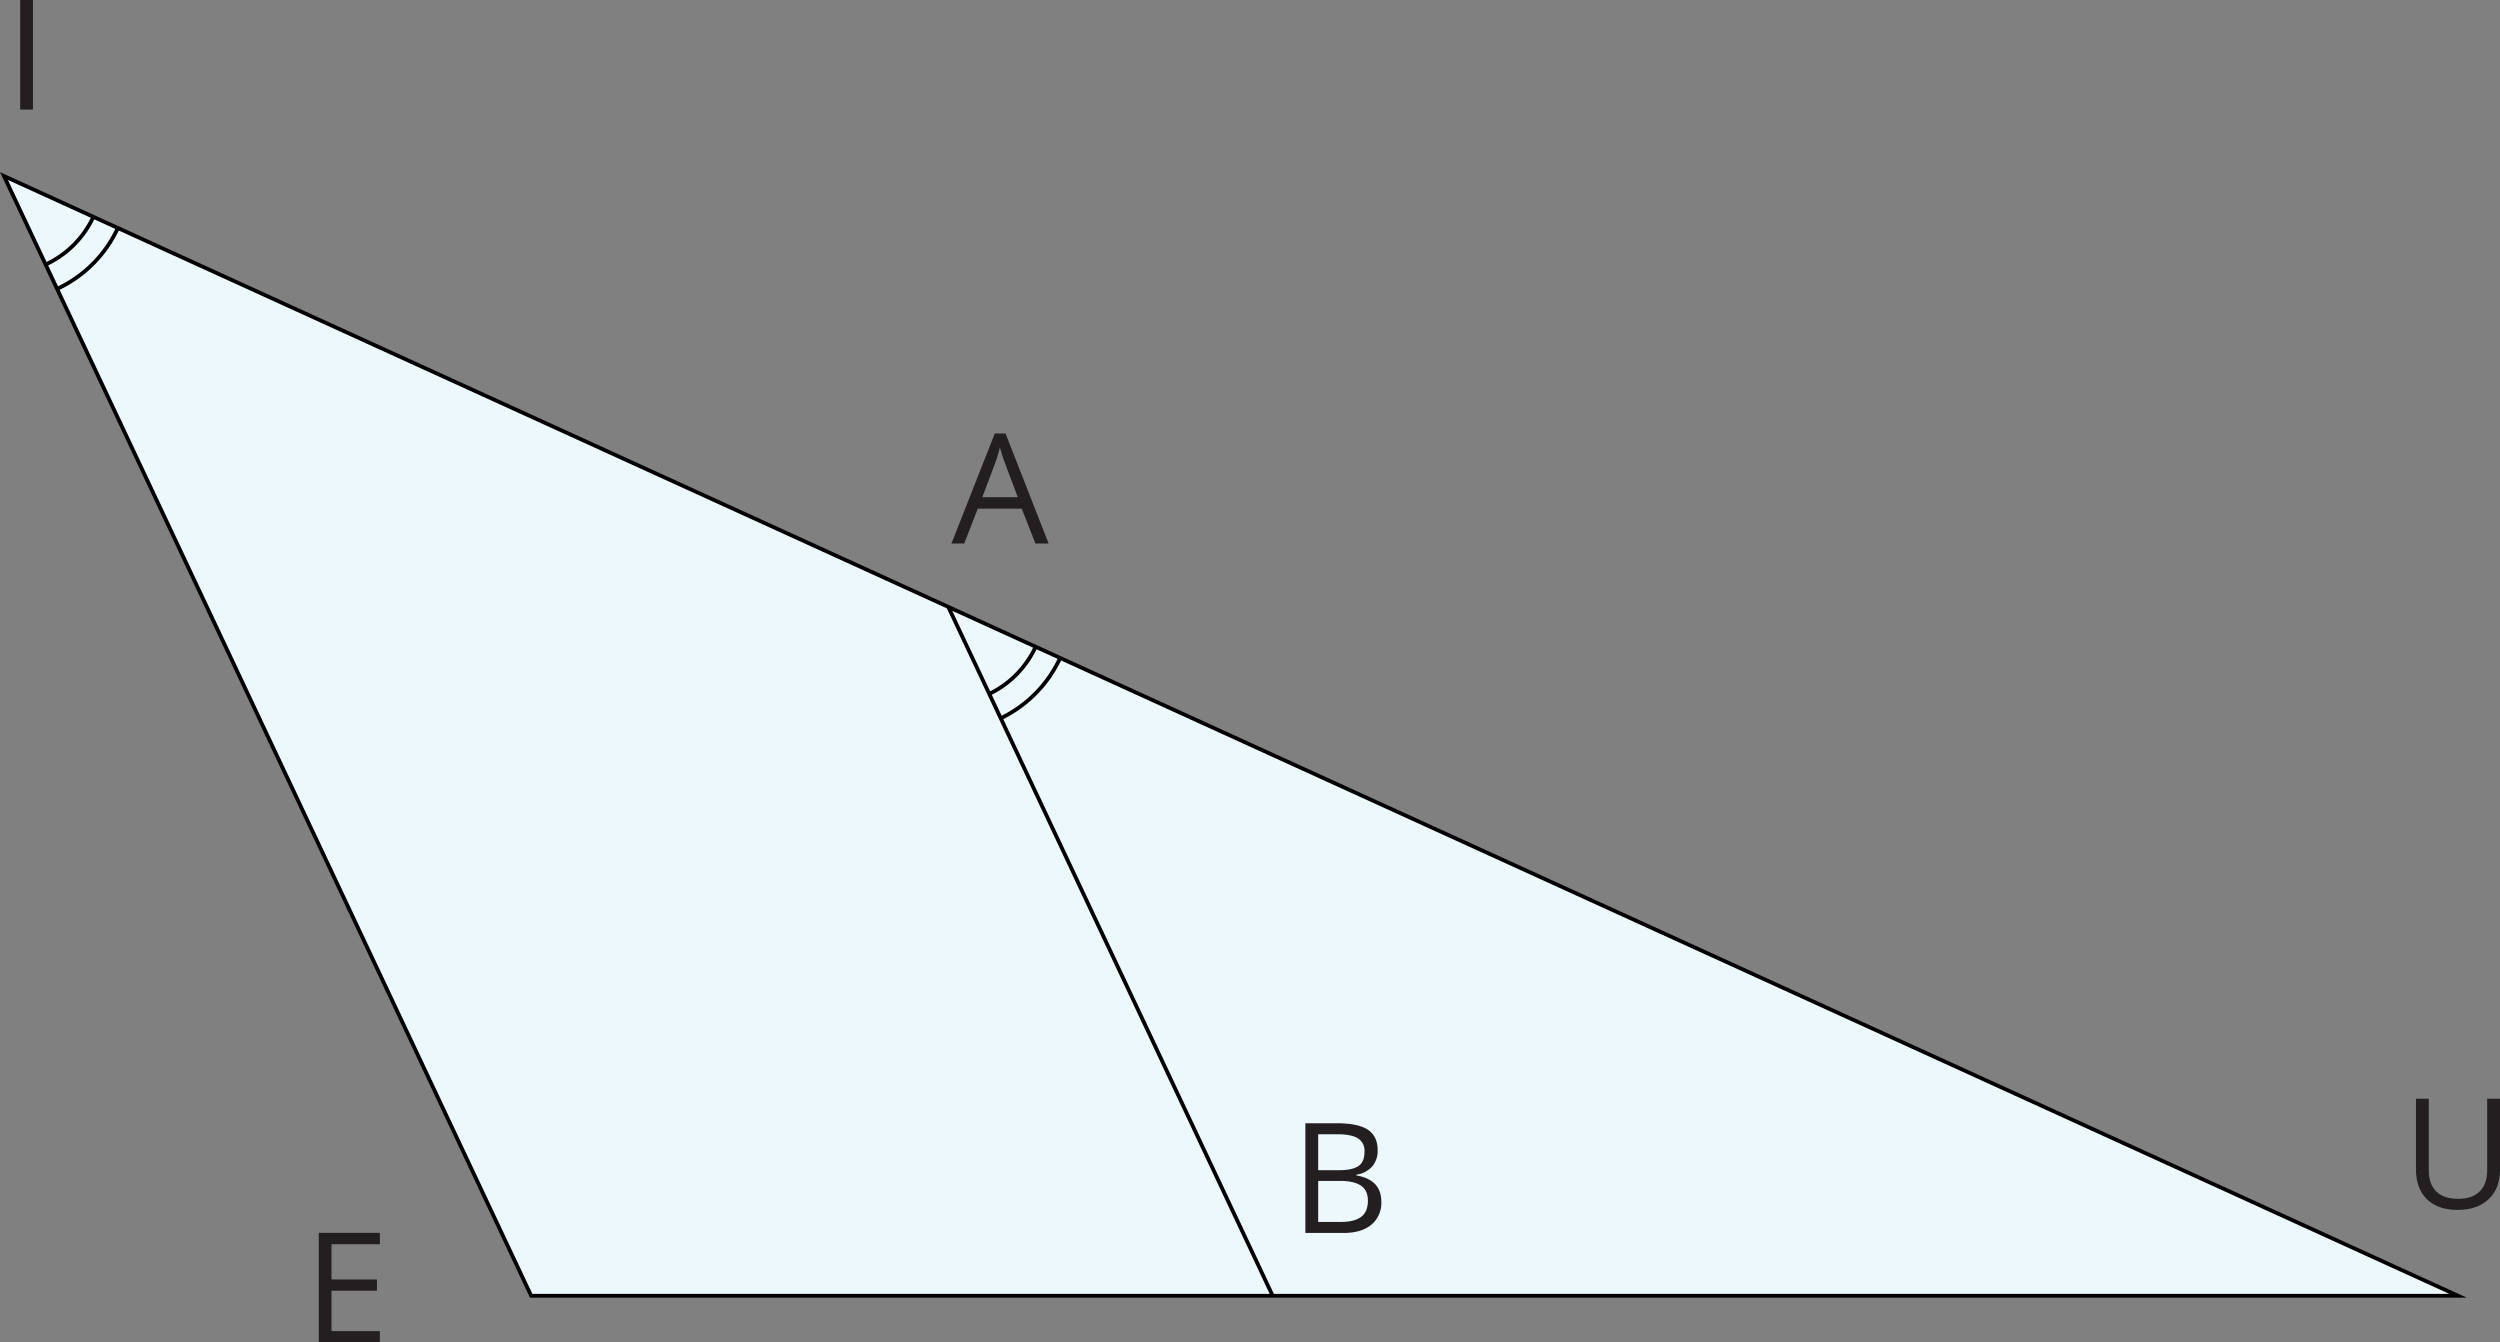 <svg xmlns="http://www.w3.org/2000/svg" width="976.73" height="524.5" viewBox="0 0 976.73 524.5">
  <rect x="0" y="0" width="976.73" height="524.5" fill="#808080" stroke="none"/>
  <defs>
    <style>
      .cls-1 {
        fill: #edf8fd;
      }

      .cls-1, .cls-2 {
        stroke: #000;
        stroke-miterlimit: 10;
        stroke-width: 1.5px;
      }

      .cls-2 {
        fill: none;
      }

      .cls-3 {
        fill: #231f20;
      }
    </style>
  </defs>
  <title>7_2_2_55Asset 5</title>
  <g id="Layer_2" data-name="Layer 2">
    <g id="Layer_1-2" data-name="Layer 1">
      <polygon class="cls-1" points="960.34 506.25 1.55 68.78 207.53 506.25 960.34 506.25"/>
      <line class="cls-2" x1="497.22" y1="506.24" x2="370.5" y2="237.12"/>
      <path class="cls-2" d="M386.23,271.23a38.24,38.24,0,0,0,18.46-18.7"/>
      <path class="cls-2" d="M390.7,280.75a48.93,48.93,0,0,0,23.57-23.85"/>
      <path class="cls-2" d="M18.1,103.22a38.3,38.3,0,0,0,18.47-18.7"/>
      <path class="cls-2" d="M22.57,112.74A48.89,48.89,0,0,0,46.14,88.89"/>
      <path class="cls-3" d="M7.88,42.83V0h5V42.83Z"/>
      <path class="cls-3" d="M404.53,212.35l-5.34-13.62H382l-5.28,13.62h-5l16.94-43h4.19l16.84,43Zm-6.89-18.1-5-13.28c-.64-1.68-1.31-3.74-2-6.18a55.11,55.11,0,0,1-1.85,6.18l-5,13.28Z"/>
      <path class="cls-3" d="M510,438.84h12.1q8.52,0,12.33,2.54t3.81,8.06a9.32,9.32,0,0,1-2.13,6.29,10.16,10.16,0,0,1-6.19,3.2v.3q9.75,1.66,9.75,10.25a11,11,0,0,1-3.88,9q-3.89,3.22-10.85,3.23H510Zm5,18.34h8.2c3.52,0,6-.56,7.59-1.66s2.31-3,2.31-5.58a5.64,5.64,0,0,0-2.58-5.2c-1.71-1.07-4.45-1.6-8.2-1.6H515Zm0,4.21v16H524q5.19,0,7.81-2t2.62-6.28q0-4-2.68-5.86t-8.16-1.88Z"/>
      <path class="cls-3" d="M148.41,524.5H124.54V481.67h23.87v4.42H129.52v13.8h17.75v4.4H129.52v15.76h18.89Z"/>
      <path class="cls-3" d="M976.73,429.27V457q0,7.32-4.43,11.51t-12.16,4.19q-7.73,0-12-4.21c-2.83-2.82-4.24-6.68-4.24-11.61V429.27h5v28q0,5.36,2.93,8.23t8.62,2.87q5.41,0,8.35-2.89t2.93-8.27V429.27Z"/>
    </g>
  </g>
</svg>
